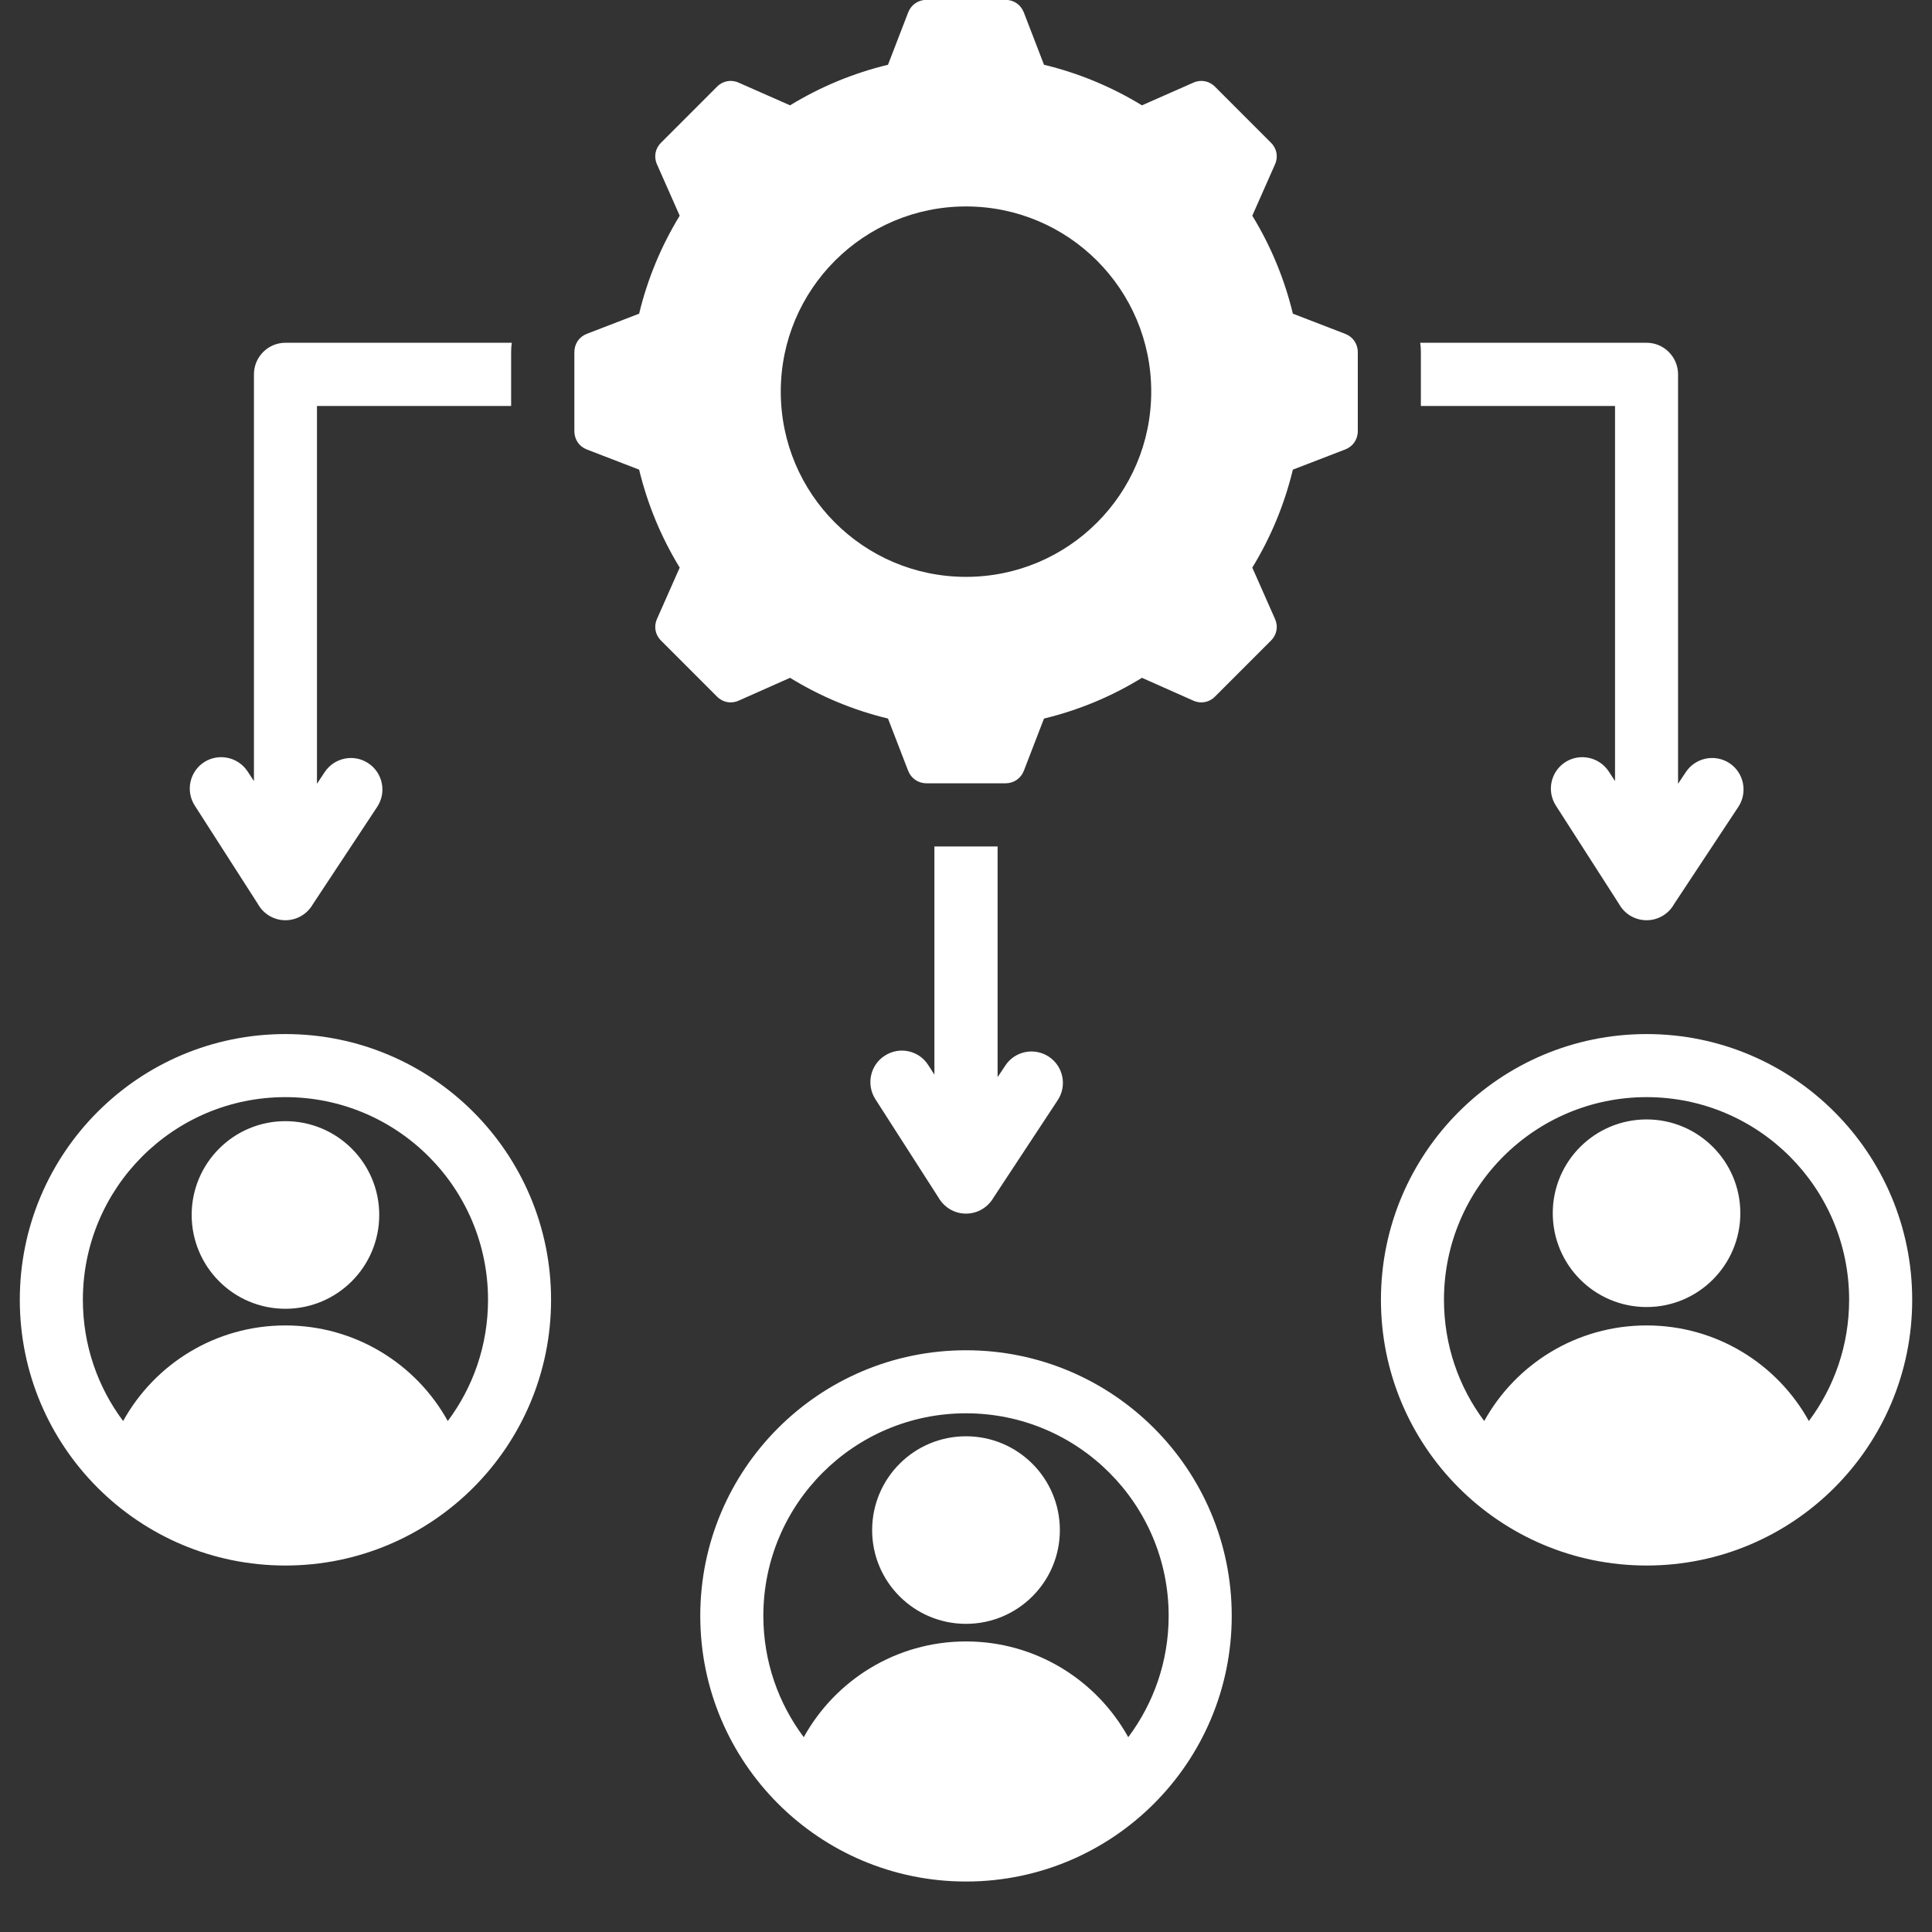<svg xmlns="http://www.w3.org/2000/svg" xmlns:xlink="http://www.w3.org/1999/xlink" width="64" zoomAndPan="magnify" viewBox="0 0 48 48" height="64" preserveAspectRatio="xMidYMid meet" version="1.0"><rect x="0" y="0" width="48" height="48" fill="#333333" stroke="none"/><defs><clipPath id="29f20f0662"><path d="M 0.488 0 L 47.508 0 L 47.508 47 L 0.488 47 Z M 0.488 0 " clip-rule="nonzero"/></clipPath></defs><g clip-path="url(#29f20f0662)"><path fill="#ffffff" d="M 7.09 25.691 C 10.738 25.691 13.691 28.648 13.691 32.293 C 13.691 35.938 10.738 38.895 7.09 38.895 C 3.445 38.895 0.492 35.938 0.492 32.293 C 0.492 28.648 3.445 25.691 7.09 25.691 Z M 25.938 1.609 C 26.797 1.816 27.617 2.156 28.371 2.617 L 29.645 2.055 C 29.832 1.969 30.043 2.008 30.188 2.156 L 31.574 3.543 C 31.723 3.688 31.762 3.898 31.676 4.086 L 31.113 5.359 C 31.574 6.113 31.914 6.934 32.121 7.793 L 33.418 8.293 C 33.613 8.367 33.734 8.543 33.734 8.75 L 33.734 10.711 C 33.734 10.918 33.613 11.094 33.418 11.168 L 32.121 11.668 C 31.914 12.527 31.574 13.348 31.113 14.102 L 31.676 15.375 C 31.762 15.562 31.723 15.773 31.574 15.918 L 30.188 17.305 C 30.043 17.453 29.832 17.492 29.645 17.406 L 28.371 16.84 C 27.617 17.305 26.797 17.645 25.938 17.852 L 25.438 19.148 C 25.363 19.34 25.188 19.461 24.98 19.461 L 23.02 19.461 C 22.812 19.461 22.637 19.34 22.562 19.148 L 22.062 17.852 C 21.203 17.645 20.383 17.305 19.629 16.84 L 18.355 17.406 C 18.168 17.492 17.957 17.453 17.812 17.305 L 16.426 15.918 C 16.277 15.773 16.238 15.562 16.324 15.375 L 16.887 14.102 C 16.426 13.348 16.086 12.527 15.879 11.668 L 14.582 11.168 C 14.387 11.094 14.27 10.918 14.27 10.711 L 14.27 8.75 C 14.27 8.543 14.387 8.367 14.582 8.293 L 15.879 7.793 C 16.086 6.934 16.426 6.113 16.887 5.359 L 16.324 4.086 C 16.238 3.898 16.277 3.688 16.426 3.543 L 17.812 2.156 C 17.957 2.008 18.168 1.969 18.355 2.055 L 19.629 2.617 C 20.383 2.156 21.203 1.816 22.062 1.609 L 22.562 0.312 C 22.637 0.117 22.812 -0.004 23.02 -0.004 L 24.98 -0.004 C 25.188 -0.004 25.363 0.117 25.438 0.312 Z M 24 5.129 C 21.457 5.129 19.398 7.188 19.398 9.73 C 19.398 12.273 21.457 14.332 24 14.332 C 26.543 14.332 28.602 12.273 28.602 9.73 C 28.602 7.188 26.543 5.129 24 5.129 Z M 8.066 19.184 C 8.305 18.824 8.789 18.723 9.148 18.961 C 9.512 19.199 9.609 19.688 9.371 20.047 L 7.773 22.465 C 7.637 22.703 7.383 22.863 7.09 22.863 C 6.797 22.863 6.539 22.699 6.406 22.457 L 4.84 20.016 C 4.605 19.652 4.711 19.168 5.074 18.934 C 5.438 18.703 5.922 18.809 6.156 19.172 L 6.309 19.406 L 6.309 9.301 C 6.309 8.867 6.66 8.516 7.09 8.516 L 12.715 8.516 C 12.703 8.594 12.699 8.672 12.699 8.75 L 12.699 10.086 L 7.875 10.086 L 7.875 19.473 Z M 35.285 8.516 L 40.91 8.516 C 41.34 8.516 41.691 8.867 41.691 9.301 L 41.691 19.473 L 41.883 19.184 C 42.121 18.824 42.605 18.723 42.969 18.961 C 43.328 19.199 43.426 19.688 43.188 20.047 L 41.59 22.465 C 41.457 22.703 41.199 22.863 40.91 22.863 C 40.613 22.863 40.355 22.699 40.223 22.457 L 38.656 20.016 C 38.422 19.652 38.527 19.168 38.891 18.934 C 39.254 18.703 39.738 18.809 39.973 19.172 L 40.125 19.406 L 40.125 10.086 L 35.301 10.086 L 35.301 8.75 C 35.301 8.672 35.297 8.594 35.285 8.516 Z M 24.785 21.031 L 24.785 26.762 L 24.977 26.473 C 25.215 26.113 25.699 26.016 26.059 26.254 C 26.418 26.492 26.516 26.977 26.277 27.336 L 24.684 29.754 C 24.547 29.992 24.293 30.152 24 30.152 C 23.703 30.152 23.449 29.988 23.312 29.746 L 21.746 27.305 C 21.516 26.941 21.621 26.457 21.984 26.227 C 22.348 25.992 22.832 26.098 23.062 26.461 L 23.215 26.699 L 23.215 21.031 Z M 24 33.547 C 20.355 33.547 17.398 36.5 17.398 40.145 C 17.398 43.793 20.355 46.746 24 46.746 C 27.645 46.746 30.602 43.793 30.602 40.145 C 30.602 36.5 27.645 33.547 24 33.547 Z M 24 35.684 C 25.289 35.684 26.332 36.727 26.332 38.016 C 26.332 39.301 25.289 40.344 24 40.344 C 22.711 40.344 21.668 39.301 21.668 38.016 C 21.668 36.727 22.711 35.684 24 35.684 Z M 28.031 43.16 C 27.246 41.742 25.734 40.781 24 40.781 C 22.266 40.781 20.754 41.742 19.969 43.16 C 19.34 42.32 18.965 41.277 18.965 40.145 C 18.965 37.367 21.219 35.113 24 35.113 C 26.781 35.113 29.035 37.367 29.035 40.145 C 29.035 41.277 28.66 42.32 28.031 43.16 Z M 40.91 25.691 C 37.262 25.691 34.309 28.648 34.309 32.293 C 34.309 35.938 37.262 38.895 40.91 38.895 C 44.555 38.895 47.508 35.938 47.508 32.293 C 47.508 28.648 44.555 25.691 40.91 25.691 Z M 40.91 27.812 C 42.195 27.812 43.238 28.855 43.238 30.141 C 43.238 31.43 42.195 32.473 40.91 32.473 C 39.621 32.473 38.578 31.43 38.578 30.141 C 38.578 28.855 39.621 27.812 40.91 27.812 Z M 44.941 35.305 C 44.156 33.887 42.645 32.93 40.91 32.93 C 39.172 32.93 37.66 33.887 36.875 35.305 C 36.246 34.465 35.875 33.422 35.875 32.293 C 35.875 29.512 38.129 27.258 40.91 27.258 C 43.688 27.258 45.941 29.512 45.941 32.293 C 45.941 33.422 45.57 34.465 44.941 35.305 Z M 7.09 27.855 C 5.805 27.855 4.762 28.898 4.762 30.184 C 4.762 31.473 5.805 32.516 7.09 32.516 C 8.379 32.516 9.422 31.473 9.422 30.184 C 9.422 28.898 8.379 27.855 7.09 27.855 Z M 3.059 35.305 C 3.844 33.887 5.355 32.93 7.09 32.93 C 8.828 32.93 10.34 33.887 11.125 35.305 C 11.754 34.465 12.125 33.422 12.125 32.293 C 12.125 29.512 9.871 27.258 7.09 27.258 C 4.312 27.258 2.059 29.512 2.059 32.293 C 2.059 33.422 2.43 34.465 3.059 35.305 Z M 3.059 35.305 " fill-opacity="1" fill-rule="evenodd"/></g></svg>
